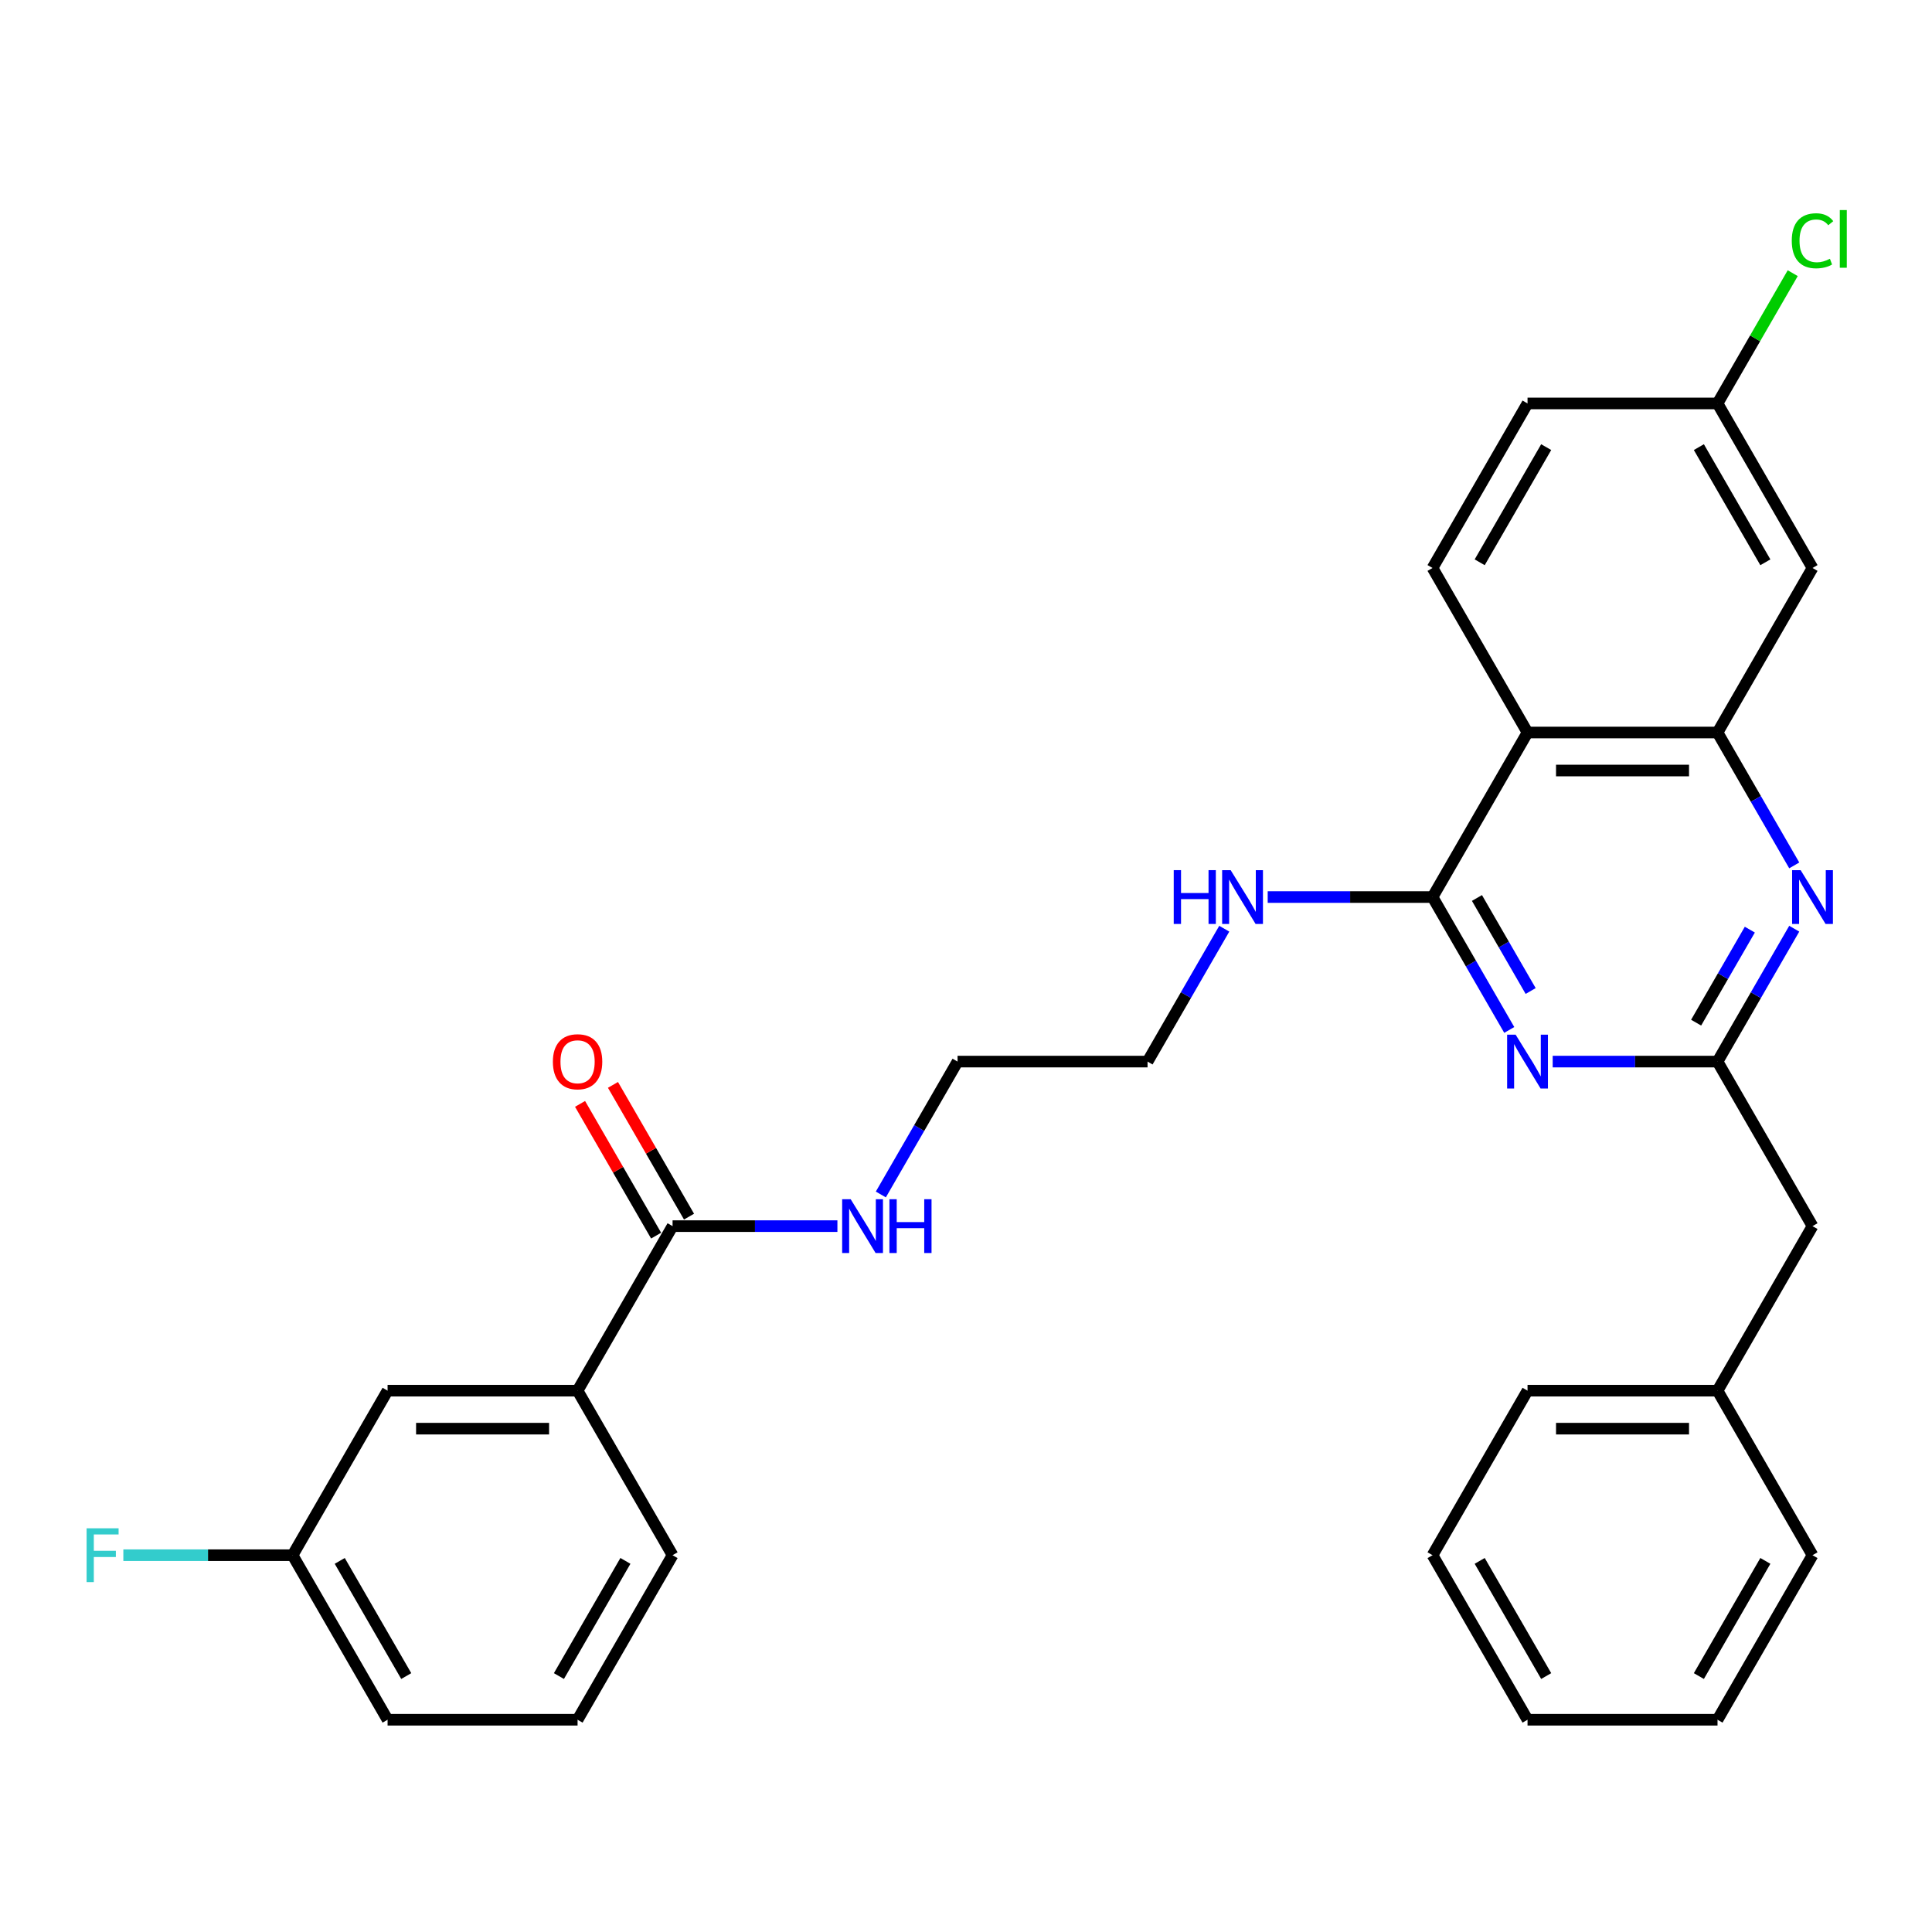 <?xml version='1.0' encoding='iso-8859-1'?>
<svg version='1.1' baseProfile='full'
              xmlns='http://www.w3.org/2000/svg'
                      xmlns:rdkit='http://www.rdkit.org/xml'
                      xmlns:xlink='http://www.w3.org/1999/xlink'
                  xml:space='preserve'
width='1000px' height='1000px' viewBox='0 0 1000 1000'>
<!-- END OF HEADER -->
<rect style='opacity:1.0;fill:#FFFFFF;stroke:none' width='1000' height='1000' x='0' y='0'> </rect>
<path class='bond-0' d='M 781.189,533.094 L 761.334,498.704' style='fill:none;fill-rule:evenodd;stroke:#0000FF;stroke-width:6px;stroke-linecap:butt;stroke-linejoin:miter;stroke-opacity:1' />
<path class='bond-0' d='M 761.334,498.704 L 741.478,464.313' style='fill:none;fill-rule:evenodd;stroke:#000000;stroke-width:6px;stroke-linecap:butt;stroke-linejoin:miter;stroke-opacity:1' />
<path class='bond-0' d='M 792.265,512.943 L 778.366,488.87' style='fill:none;fill-rule:evenodd;stroke:#0000FF;stroke-width:6px;stroke-linecap:butt;stroke-linejoin:miter;stroke-opacity:1' />
<path class='bond-0' d='M 778.366,488.87 L 764.468,464.796' style='fill:none;fill-rule:evenodd;stroke:#000000;stroke-width:6px;stroke-linecap:butt;stroke-linejoin:miter;stroke-opacity:1' />
<path class='bond-3' d='M 803.668,549.477 L 846.327,549.477' style='fill:none;fill-rule:evenodd;stroke:#0000FF;stroke-width:6px;stroke-linecap:butt;stroke-linejoin:miter;stroke-opacity:1' />
<path class='bond-3' d='M 846.327,549.477 L 888.987,549.477' style='fill:none;fill-rule:evenodd;stroke:#000000;stroke-width:6px;stroke-linecap:butt;stroke-linejoin:miter;stroke-opacity:1' />
<path class='bond-1' d='M 741.478,464.313 L 790.648,379.149' style='fill:none;fill-rule:evenodd;stroke:#000000;stroke-width:6px;stroke-linecap:butt;stroke-linejoin:miter;stroke-opacity:1' />
<path class='bond-11' d='M 741.478,464.313 L 698.819,464.313' style='fill:none;fill-rule:evenodd;stroke:#000000;stroke-width:6px;stroke-linecap:butt;stroke-linejoin:miter;stroke-opacity:1' />
<path class='bond-11' d='M 698.819,464.313 L 656.159,464.313' style='fill:none;fill-rule:evenodd;stroke:#0000FF;stroke-width:6px;stroke-linecap:butt;stroke-linejoin:miter;stroke-opacity:1' />
<path class='bond-2' d='M 790.648,379.149 L 888.987,379.149' style='fill:none;fill-rule:evenodd;stroke:#000000;stroke-width:6px;stroke-linecap:butt;stroke-linejoin:miter;stroke-opacity:1' />
<path class='bond-2' d='M 805.399,398.817 L 874.236,398.817' style='fill:none;fill-rule:evenodd;stroke:#000000;stroke-width:6px;stroke-linecap:butt;stroke-linejoin:miter;stroke-opacity:1' />
<path class='bond-7' d='M 790.648,379.149 L 741.478,293.985' style='fill:none;fill-rule:evenodd;stroke:#000000;stroke-width:6px;stroke-linecap:butt;stroke-linejoin:miter;stroke-opacity:1' />
<path class='bond-6' d='M 888.987,379.149 L 938.157,293.985' style='fill:none;fill-rule:evenodd;stroke:#000000;stroke-width:6px;stroke-linecap:butt;stroke-linejoin:miter;stroke-opacity:1' />
<path class='bond-30' d='M 888.987,379.149 L 908.842,413.539' style='fill:none;fill-rule:evenodd;stroke:#000000;stroke-width:6px;stroke-linecap:butt;stroke-linejoin:miter;stroke-opacity:1' />
<path class='bond-30' d='M 908.842,413.539 L 928.698,447.93' style='fill:none;fill-rule:evenodd;stroke:#0000FF;stroke-width:6px;stroke-linecap:butt;stroke-linejoin:miter;stroke-opacity:1' />
<path class='bond-4' d='M 888.987,549.477 L 908.842,515.087' style='fill:none;fill-rule:evenodd;stroke:#000000;stroke-width:6px;stroke-linecap:butt;stroke-linejoin:miter;stroke-opacity:1' />
<path class='bond-4' d='M 908.842,515.087 L 928.698,480.696' style='fill:none;fill-rule:evenodd;stroke:#0000FF;stroke-width:6px;stroke-linecap:butt;stroke-linejoin:miter;stroke-opacity:1' />
<path class='bond-4' d='M 877.911,529.326 L 891.81,505.253' style='fill:none;fill-rule:evenodd;stroke:#000000;stroke-width:6px;stroke-linecap:butt;stroke-linejoin:miter;stroke-opacity:1' />
<path class='bond-4' d='M 891.81,505.253 L 905.708,481.18' style='fill:none;fill-rule:evenodd;stroke:#0000FF;stroke-width:6px;stroke-linecap:butt;stroke-linejoin:miter;stroke-opacity:1' />
<path class='bond-12' d='M 888.987,549.477 L 938.157,634.642' style='fill:none;fill-rule:evenodd;stroke:#000000;stroke-width:6px;stroke-linecap:butt;stroke-linejoin:miter;stroke-opacity:1' />
<path class='bond-5' d='M 348.121,634.642 L 390.781,634.642' style='fill:none;fill-rule:evenodd;stroke:#000000;stroke-width:6px;stroke-linecap:butt;stroke-linejoin:miter;stroke-opacity:1' />
<path class='bond-5' d='M 390.781,634.642 L 433.441,634.642' style='fill:none;fill-rule:evenodd;stroke:#0000FF;stroke-width:6px;stroke-linecap:butt;stroke-linejoin:miter;stroke-opacity:1' />
<path class='bond-8' d='M 348.121,634.642 L 298.952,719.806' style='fill:none;fill-rule:evenodd;stroke:#000000;stroke-width:6px;stroke-linecap:butt;stroke-linejoin:miter;stroke-opacity:1' />
<path class='bond-10' d='M 356.638,629.725 L 336.953,595.629' style='fill:none;fill-rule:evenodd;stroke:#000000;stroke-width:6px;stroke-linecap:butt;stroke-linejoin:miter;stroke-opacity:1' />
<path class='bond-10' d='M 336.953,595.629 L 317.268,561.534' style='fill:none;fill-rule:evenodd;stroke:#FF0000;stroke-width:6px;stroke-linecap:butt;stroke-linejoin:miter;stroke-opacity:1' />
<path class='bond-10' d='M 339.605,639.559 L 319.92,605.463' style='fill:none;fill-rule:evenodd;stroke:#000000;stroke-width:6px;stroke-linecap:butt;stroke-linejoin:miter;stroke-opacity:1' />
<path class='bond-10' d='M 319.92,605.463 L 300.235,571.368' style='fill:none;fill-rule:evenodd;stroke:#FF0000;stroke-width:6px;stroke-linecap:butt;stroke-linejoin:miter;stroke-opacity:1' />
<path class='bond-14' d='M 938.157,293.985 L 888.987,208.82' style='fill:none;fill-rule:evenodd;stroke:#000000;stroke-width:6px;stroke-linecap:butt;stroke-linejoin:miter;stroke-opacity:1' />
<path class='bond-14' d='M 913.748,291.044 L 879.33,231.429' style='fill:none;fill-rule:evenodd;stroke:#000000;stroke-width:6px;stroke-linecap:butt;stroke-linejoin:miter;stroke-opacity:1' />
<path class='bond-15' d='M 741.478,293.985 L 790.648,208.82' style='fill:none;fill-rule:evenodd;stroke:#000000;stroke-width:6px;stroke-linecap:butt;stroke-linejoin:miter;stroke-opacity:1' />
<path class='bond-15' d='M 765.887,291.044 L 800.305,231.429' style='fill:none;fill-rule:evenodd;stroke:#000000;stroke-width:6px;stroke-linecap:butt;stroke-linejoin:miter;stroke-opacity:1' />
<path class='bond-9' d='M 298.952,719.806 L 200.613,719.806' style='fill:none;fill-rule:evenodd;stroke:#000000;stroke-width:6px;stroke-linecap:butt;stroke-linejoin:miter;stroke-opacity:1' />
<path class='bond-9' d='M 284.201,739.474 L 215.364,739.474' style='fill:none;fill-rule:evenodd;stroke:#000000;stroke-width:6px;stroke-linecap:butt;stroke-linejoin:miter;stroke-opacity:1' />
<path class='bond-20' d='M 298.952,719.806 L 348.121,804.97' style='fill:none;fill-rule:evenodd;stroke:#000000;stroke-width:6px;stroke-linecap:butt;stroke-linejoin:miter;stroke-opacity:1' />
<path class='bond-16' d='M 200.613,719.806 L 151.443,804.97' style='fill:none;fill-rule:evenodd;stroke:#000000;stroke-width:6px;stroke-linecap:butt;stroke-linejoin:miter;stroke-opacity:1' />
<path class='bond-22' d='M 633.68,480.696 L 613.825,515.087' style='fill:none;fill-rule:evenodd;stroke:#0000FF;stroke-width:6px;stroke-linecap:butt;stroke-linejoin:miter;stroke-opacity:1' />
<path class='bond-22' d='M 613.825,515.087 L 593.969,549.477' style='fill:none;fill-rule:evenodd;stroke:#000000;stroke-width:6px;stroke-linecap:butt;stroke-linejoin:miter;stroke-opacity:1' />
<path class='bond-19' d='M 938.157,634.642 L 888.987,719.806' style='fill:none;fill-rule:evenodd;stroke:#000000;stroke-width:6px;stroke-linecap:butt;stroke-linejoin:miter;stroke-opacity:1' />
<path class='bond-13' d='M 455.92,618.258 L 475.775,583.868' style='fill:none;fill-rule:evenodd;stroke:#0000FF;stroke-width:6px;stroke-linecap:butt;stroke-linejoin:miter;stroke-opacity:1' />
<path class='bond-13' d='M 475.775,583.868 L 495.63,549.477' style='fill:none;fill-rule:evenodd;stroke:#000000;stroke-width:6px;stroke-linecap:butt;stroke-linejoin:miter;stroke-opacity:1' />
<path class='bond-17' d='M 888.987,208.82 L 908.451,175.109' style='fill:none;fill-rule:evenodd;stroke:#000000;stroke-width:6px;stroke-linecap:butt;stroke-linejoin:miter;stroke-opacity:1' />
<path class='bond-17' d='M 908.451,175.109 L 927.914,141.397' style='fill:none;fill-rule:evenodd;stroke:#00CC00;stroke-width:6px;stroke-linecap:butt;stroke-linejoin:miter;stroke-opacity:1' />
<path class='bond-31' d='M 888.987,208.82 L 790.648,208.82' style='fill:none;fill-rule:evenodd;stroke:#000000;stroke-width:6px;stroke-linecap:butt;stroke-linejoin:miter;stroke-opacity:1' />
<path class='bond-18' d='M 151.443,804.97 L 107.643,804.97' style='fill:none;fill-rule:evenodd;stroke:#000000;stroke-width:6px;stroke-linecap:butt;stroke-linejoin:miter;stroke-opacity:1' />
<path class='bond-18' d='M 107.643,804.97 L 63.843,804.97' style='fill:none;fill-rule:evenodd;stroke:#33CCCC;stroke-width:6px;stroke-linecap:butt;stroke-linejoin:miter;stroke-opacity:1' />
<path class='bond-33' d='M 151.443,804.97 L 200.613,890.134' style='fill:none;fill-rule:evenodd;stroke:#000000;stroke-width:6px;stroke-linecap:butt;stroke-linejoin:miter;stroke-opacity:1' />
<path class='bond-33' d='M 175.851,807.911 L 210.27,867.526' style='fill:none;fill-rule:evenodd;stroke:#000000;stroke-width:6px;stroke-linecap:butt;stroke-linejoin:miter;stroke-opacity:1' />
<path class='bond-25' d='M 888.987,719.806 L 790.648,719.806' style='fill:none;fill-rule:evenodd;stroke:#000000;stroke-width:6px;stroke-linecap:butt;stroke-linejoin:miter;stroke-opacity:1' />
<path class='bond-25' d='M 874.236,739.474 L 805.399,739.474' style='fill:none;fill-rule:evenodd;stroke:#000000;stroke-width:6px;stroke-linecap:butt;stroke-linejoin:miter;stroke-opacity:1' />
<path class='bond-26' d='M 888.987,719.806 L 938.157,804.97' style='fill:none;fill-rule:evenodd;stroke:#000000;stroke-width:6px;stroke-linecap:butt;stroke-linejoin:miter;stroke-opacity:1' />
<path class='bond-21' d='M 348.121,804.97 L 298.952,890.134' style='fill:none;fill-rule:evenodd;stroke:#000000;stroke-width:6px;stroke-linecap:butt;stroke-linejoin:miter;stroke-opacity:1' />
<path class='bond-21' d='M 323.713,807.911 L 289.294,867.526' style='fill:none;fill-rule:evenodd;stroke:#000000;stroke-width:6px;stroke-linecap:butt;stroke-linejoin:miter;stroke-opacity:1' />
<path class='bond-24' d='M 298.952,890.134 L 200.613,890.134' style='fill:none;fill-rule:evenodd;stroke:#000000;stroke-width:6px;stroke-linecap:butt;stroke-linejoin:miter;stroke-opacity:1' />
<path class='bond-23' d='M 593.969,549.477 L 495.63,549.477' style='fill:none;fill-rule:evenodd;stroke:#000000;stroke-width:6px;stroke-linecap:butt;stroke-linejoin:miter;stroke-opacity:1' />
<path class='bond-27' d='M 790.648,719.806 L 741.478,804.97' style='fill:none;fill-rule:evenodd;stroke:#000000;stroke-width:6px;stroke-linecap:butt;stroke-linejoin:miter;stroke-opacity:1' />
<path class='bond-28' d='M 938.157,804.97 L 888.987,890.134' style='fill:none;fill-rule:evenodd;stroke:#000000;stroke-width:6px;stroke-linecap:butt;stroke-linejoin:miter;stroke-opacity:1' />
<path class='bond-28' d='M 913.748,807.911 L 879.33,867.526' style='fill:none;fill-rule:evenodd;stroke:#000000;stroke-width:6px;stroke-linecap:butt;stroke-linejoin:miter;stroke-opacity:1' />
<path class='bond-32' d='M 741.478,804.97 L 790.648,890.134' style='fill:none;fill-rule:evenodd;stroke:#000000;stroke-width:6px;stroke-linecap:butt;stroke-linejoin:miter;stroke-opacity:1' />
<path class='bond-32' d='M 765.887,807.911 L 800.305,867.526' style='fill:none;fill-rule:evenodd;stroke:#000000;stroke-width:6px;stroke-linecap:butt;stroke-linejoin:miter;stroke-opacity:1' />
<path class='bond-29' d='M 888.987,890.134 L 790.648,890.134' style='fill:none;fill-rule:evenodd;stroke:#000000;stroke-width:6px;stroke-linecap:butt;stroke-linejoin:miter;stroke-opacity:1' />
<path  class='atom-0' d='M 784.492 535.553
L 793.618 550.303
Q 794.522 551.759, 795.978 554.394
Q 797.433 557.03, 797.512 557.187
L 797.512 535.553
L 801.209 535.553
L 801.209 563.402
L 797.394 563.402
L 787.599 547.275
Q 786.459 545.387, 785.239 543.223
Q 784.059 541.06, 783.705 540.391
L 783.705 563.402
L 780.086 563.402
L 780.086 535.553
L 784.492 535.553
' fill='#0000FF'/>
<path  class='atom-5' d='M 932.001 450.388
L 941.126 465.139
Q 942.031 466.595, 943.487 469.23
Q 944.942 471.866, 945.021 472.023
L 945.021 450.388
L 948.718 450.388
L 948.718 478.238
L 944.903 478.238
L 935.108 462.11
Q 933.967 460.222, 932.748 458.059
Q 931.568 455.895, 931.214 455.227
L 931.214 478.238
L 927.595 478.238
L 927.595 450.388
L 932.001 450.388
' fill='#0000FF'/>
<path  class='atom-11' d='M 286.168 549.556
Q 286.168 542.869, 289.472 539.132
Q 292.776 535.395, 298.952 535.395
Q 305.128 535.395, 308.432 539.132
Q 311.736 542.869, 311.736 549.556
Q 311.736 556.322, 308.392 560.177
Q 305.049 563.992, 298.952 563.992
Q 292.815 563.992, 289.472 560.177
Q 286.168 556.361, 286.168 549.556
M 298.952 560.845
Q 303.2 560.845, 305.482 558.013
Q 307.802 555.142, 307.802 549.556
Q 307.802 544.088, 305.482 541.335
Q 303.2 538.542, 298.952 538.542
Q 294.704 538.542, 292.383 541.296
Q 290.101 544.049, 290.101 549.556
Q 290.101 555.181, 292.383 558.013
Q 294.704 560.845, 298.952 560.845
' fill='#FF0000'/>
<path  class='atom-12' d='M 607.521 450.388
L 611.297 450.388
L 611.297 462.228
L 625.536 462.228
L 625.536 450.388
L 629.313 450.388
L 629.313 478.238
L 625.536 478.238
L 625.536 465.375
L 611.297 465.375
L 611.297 478.238
L 607.521 478.238
L 607.521 450.388
' fill='#0000FF'/>
<path  class='atom-12' d='M 636.983 450.388
L 646.109 465.139
Q 647.014 466.595, 648.469 469.23
Q 649.924 471.866, 650.003 472.023
L 650.003 450.388
L 653.701 450.388
L 653.701 478.238
L 649.885 478.238
L 640.091 462.11
Q 638.95 460.222, 637.73 458.059
Q 636.55 455.895, 636.196 455.227
L 636.196 478.238
L 632.577 478.238
L 632.577 450.388
L 636.983 450.388
' fill='#0000FF'/>
<path  class='atom-14' d='M 440.305 620.717
L 449.43 635.468
Q 450.335 636.923, 451.791 639.559
Q 453.246 642.194, 453.325 642.351
L 453.325 620.717
L 457.022 620.717
L 457.022 648.566
L 453.207 648.566
L 443.412 632.439
Q 442.271 630.551, 441.052 628.387
Q 439.872 626.224, 439.518 625.555
L 439.518 648.566
L 435.899 648.566
L 435.899 620.717
L 440.305 620.717
' fill='#0000FF'/>
<path  class='atom-14' d='M 460.366 620.717
L 464.142 620.717
L 464.142 632.557
L 478.382 632.557
L 478.382 620.717
L 482.158 620.717
L 482.158 648.566
L 478.382 648.566
L 478.382 635.704
L 464.142 635.704
L 464.142 648.566
L 460.366 648.566
L 460.366 620.717
' fill='#0000FF'/>
<path  class='atom-18' d='M 927.418 124.62
Q 927.418 117.697, 930.644 114.078
Q 933.908 110.42, 940.084 110.42
Q 945.827 110.42, 948.895 114.471
L 946.299 116.595
Q 944.057 113.645, 940.084 113.645
Q 935.875 113.645, 933.633 116.477
Q 931.43 119.27, 931.43 124.62
Q 931.43 130.127, 933.712 132.959
Q 936.033 135.791, 940.517 135.791
Q 943.585 135.791, 947.165 133.942
L 948.266 136.893
Q 946.81 137.837, 944.608 138.387
Q 942.405 138.938, 939.966 138.938
Q 933.908 138.938, 930.644 135.241
Q 927.418 131.543, 927.418 124.62
' fill='#00CC00'/>
<path  class='atom-18' d='M 952.278 108.728
L 955.897 108.728
L 955.897 138.584
L 952.278 138.584
L 952.278 108.728
' fill='#00CC00'/>
<path  class='atom-19' d='M 44.824 791.045
L 61.384 791.045
L 61.384 794.232
L 48.561 794.232
L 48.561 802.689
L 59.968 802.689
L 59.968 805.914
L 48.561 805.914
L 48.561 818.895
L 44.824 818.895
L 44.824 791.045
' fill='#33CCCC'/>
</svg>
